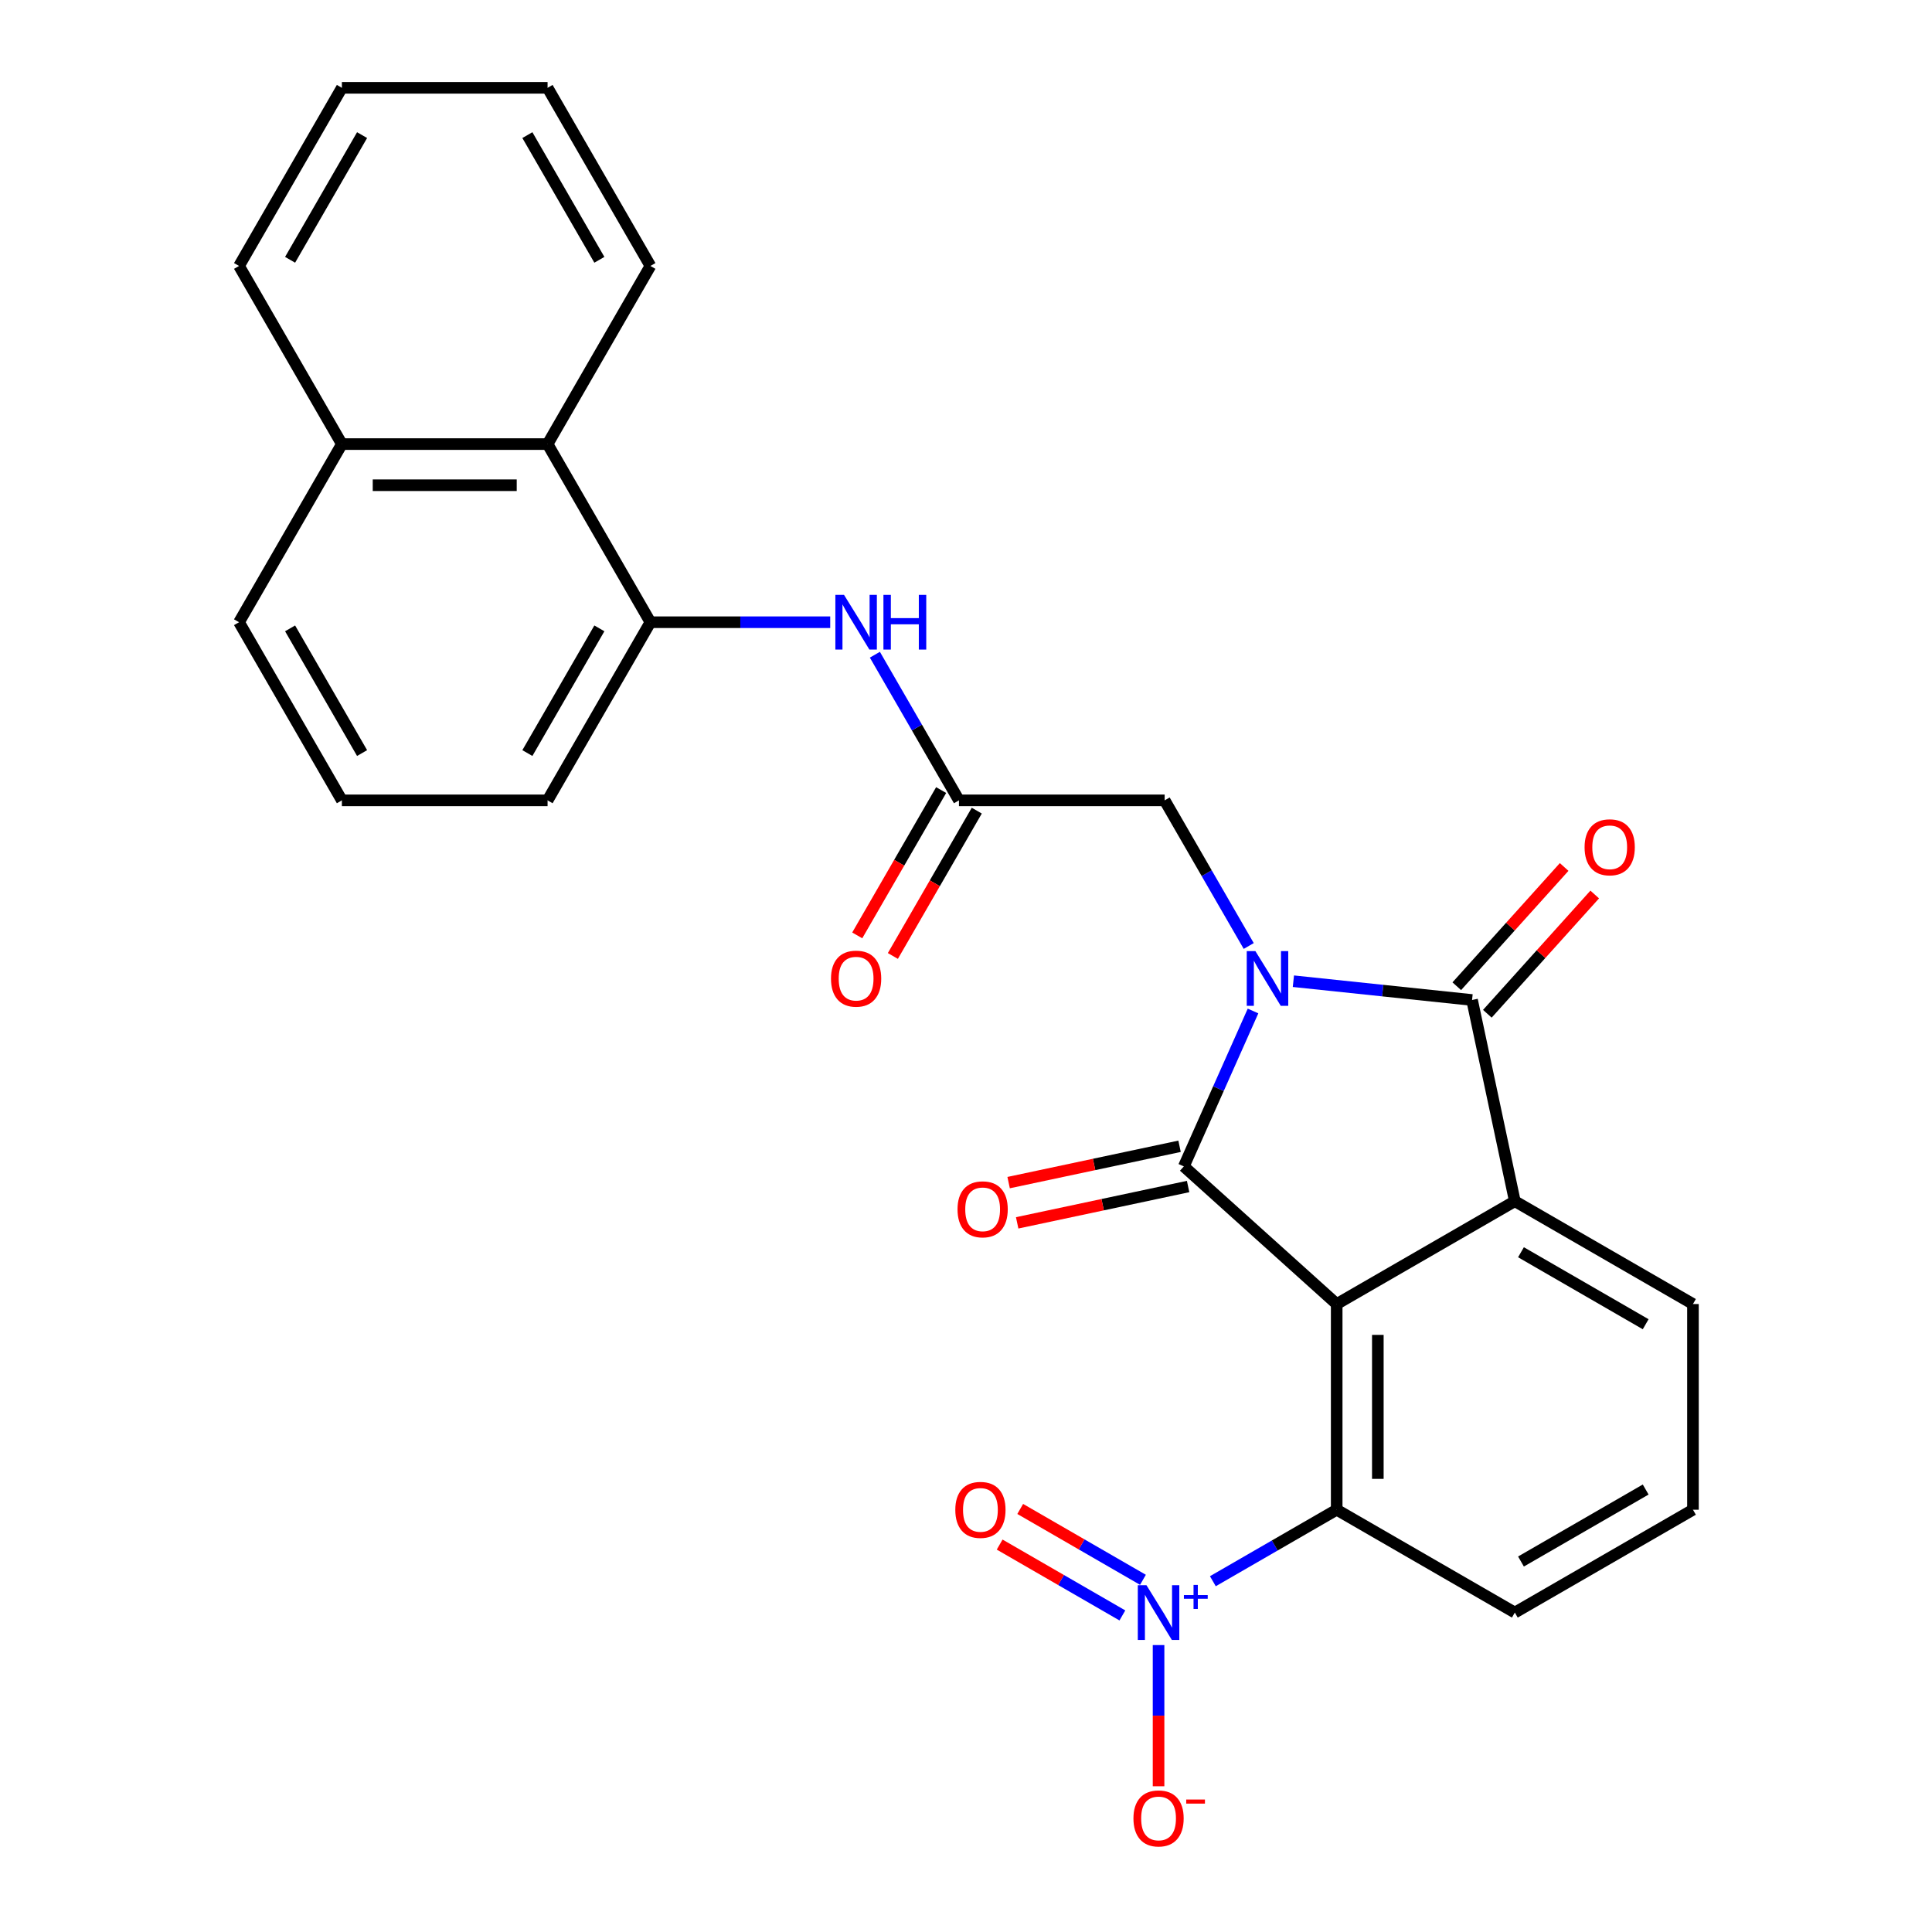 <?xml version='1.0' encoding='iso-8859-1'?>
<svg version='1.1' baseProfile='full'
              xmlns='http://www.w3.org/2000/svg'
                      xmlns:rdkit='http://www.rdkit.org/xml'
                      xmlns:xlink='http://www.w3.org/1999/xlink'
                  xml:space='preserve'
width='1000px' height='1000px' viewBox='0 0 1000 1000'>
<!-- END OF HEADER -->
<rect style='opacity:1.0;fill:#FFFFFF;stroke:none' width='1000' height='1000' x='0' y='0'> </rect>
<path class='bond-0' d='M 648.565,523.287 L 630.658,563.506' style='fill:none;fill-rule:evenodd;stroke:#0000FF;stroke-width:6px;stroke-linecap:butt;stroke-linejoin:miter;stroke-opacity:1' />
<path class='bond-0' d='M 630.658,563.506 L 612.751,603.726' style='fill:none;fill-rule:evenodd;stroke:#000000;stroke-width:6px;stroke-linecap:butt;stroke-linejoin:miter;stroke-opacity:1' />
<path class='bond-2' d='M 669.456,507.873 L 715.696,512.734' style='fill:none;fill-rule:evenodd;stroke:#0000FF;stroke-width:6px;stroke-linecap:butt;stroke-linejoin:miter;stroke-opacity:1' />
<path class='bond-2' d='M 715.696,512.734 L 761.937,517.594' style='fill:none;fill-rule:evenodd;stroke:#000000;stroke-width:6px;stroke-linecap:butt;stroke-linejoin:miter;stroke-opacity:1' />
<path class='bond-6' d='M 646.342,489.643 L 624.582,451.953' style='fill:none;fill-rule:evenodd;stroke:#0000FF;stroke-width:6px;stroke-linecap:butt;stroke-linejoin:miter;stroke-opacity:1' />
<path class='bond-6' d='M 624.582,451.953 L 602.822,414.263' style='fill:none;fill-rule:evenodd;stroke:#000000;stroke-width:6px;stroke-linecap:butt;stroke-linejoin:miter;stroke-opacity:1' />
<path class='bond-1' d='M 612.751,603.726 L 691.87,674.966' style='fill:none;fill-rule:evenodd;stroke:#000000;stroke-width:6px;stroke-linecap:butt;stroke-linejoin:miter;stroke-opacity:1' />
<path class='bond-10' d='M 610.537,593.312 L 566.299,602.716' style='fill:none;fill-rule:evenodd;stroke:#000000;stroke-width:6px;stroke-linecap:butt;stroke-linejoin:miter;stroke-opacity:1' />
<path class='bond-10' d='M 566.299,602.716 L 522.06,612.119' style='fill:none;fill-rule:evenodd;stroke:#FF0000;stroke-width:6px;stroke-linecap:butt;stroke-linejoin:miter;stroke-opacity:1' />
<path class='bond-10' d='M 614.964,614.14 L 570.726,623.543' style='fill:none;fill-rule:evenodd;stroke:#000000;stroke-width:6px;stroke-linecap:butt;stroke-linejoin:miter;stroke-opacity:1' />
<path class='bond-10' d='M 570.726,623.543 L 526.487,632.947' style='fill:none;fill-rule:evenodd;stroke:#FF0000;stroke-width:6px;stroke-linecap:butt;stroke-linejoin:miter;stroke-opacity:1' />
<path class='bond-5' d='M 691.87,674.966 L 691.87,781.431' style='fill:none;fill-rule:evenodd;stroke:#000000;stroke-width:6px;stroke-linecap:butt;stroke-linejoin:miter;stroke-opacity:1' />
<path class='bond-5' d='M 713.164,690.936 L 713.164,765.462' style='fill:none;fill-rule:evenodd;stroke:#000000;stroke-width:6px;stroke-linecap:butt;stroke-linejoin:miter;stroke-opacity:1' />
<path class='bond-27' d='M 691.87,674.966 L 784.072,621.733' style='fill:none;fill-rule:evenodd;stroke:#000000;stroke-width:6px;stroke-linecap:butt;stroke-linejoin:miter;stroke-opacity:1' />
<path class='bond-3' d='M 761.937,517.594 L 784.072,621.733' style='fill:none;fill-rule:evenodd;stroke:#000000;stroke-width:6px;stroke-linecap:butt;stroke-linejoin:miter;stroke-opacity:1' />
<path class='bond-12' d='M 769.849,524.718 L 797.638,493.855' style='fill:none;fill-rule:evenodd;stroke:#000000;stroke-width:6px;stroke-linecap:butt;stroke-linejoin:miter;stroke-opacity:1' />
<path class='bond-12' d='M 797.638,493.855 L 825.427,462.992' style='fill:none;fill-rule:evenodd;stroke:#FF0000;stroke-width:6px;stroke-linecap:butt;stroke-linejoin:miter;stroke-opacity:1' />
<path class='bond-12' d='M 754.025,510.47 L 781.814,479.607' style='fill:none;fill-rule:evenodd;stroke:#000000;stroke-width:6px;stroke-linecap:butt;stroke-linejoin:miter;stroke-opacity:1' />
<path class='bond-12' d='M 781.814,479.607 L 809.603,448.744' style='fill:none;fill-rule:evenodd;stroke:#FF0000;stroke-width:6px;stroke-linecap:butt;stroke-linejoin:miter;stroke-opacity:1' />
<path class='bond-17' d='M 784.072,621.733 L 876.274,674.966' style='fill:none;fill-rule:evenodd;stroke:#000000;stroke-width:6px;stroke-linecap:butt;stroke-linejoin:miter;stroke-opacity:1' />
<path class='bond-17' d='M 787.256,648.158 L 851.798,685.421' style='fill:none;fill-rule:evenodd;stroke:#000000;stroke-width:6px;stroke-linecap:butt;stroke-linejoin:miter;stroke-opacity:1' />
<path class='bond-4' d='M 627.775,818.437 L 659.823,799.934' style='fill:none;fill-rule:evenodd;stroke:#0000FF;stroke-width:6px;stroke-linecap:butt;stroke-linejoin:miter;stroke-opacity:1' />
<path class='bond-4' d='M 659.823,799.934 L 691.87,781.431' style='fill:none;fill-rule:evenodd;stroke:#000000;stroke-width:6px;stroke-linecap:butt;stroke-linejoin:miter;stroke-opacity:1' />
<path class='bond-11' d='M 599.668,851.486 L 599.668,888.028' style='fill:none;fill-rule:evenodd;stroke:#0000FF;stroke-width:6px;stroke-linecap:butt;stroke-linejoin:miter;stroke-opacity:1' />
<path class='bond-11' d='M 599.668,888.028 L 599.668,924.569' style='fill:none;fill-rule:evenodd;stroke:#FF0000;stroke-width:6px;stroke-linecap:butt;stroke-linejoin:miter;stroke-opacity:1' />
<path class='bond-14' d='M 591.59,817.707 L 559.827,799.368' style='fill:none;fill-rule:evenodd;stroke:#0000FF;stroke-width:6px;stroke-linecap:butt;stroke-linejoin:miter;stroke-opacity:1' />
<path class='bond-14' d='M 559.827,799.368 L 528.064,781.03' style='fill:none;fill-rule:evenodd;stroke:#FF0000;stroke-width:6px;stroke-linecap:butt;stroke-linejoin:miter;stroke-opacity:1' />
<path class='bond-14' d='M 580.943,836.147 L 549.181,817.809' style='fill:none;fill-rule:evenodd;stroke:#0000FF;stroke-width:6px;stroke-linecap:butt;stroke-linejoin:miter;stroke-opacity:1' />
<path class='bond-14' d='M 549.181,817.809 L 517.418,799.471' style='fill:none;fill-rule:evenodd;stroke:#FF0000;stroke-width:6px;stroke-linecap:butt;stroke-linejoin:miter;stroke-opacity:1' />
<path class='bond-18' d='M 691.87,781.431 L 784.072,834.664' style='fill:none;fill-rule:evenodd;stroke:#000000;stroke-width:6px;stroke-linecap:butt;stroke-linejoin:miter;stroke-opacity:1' />
<path class='bond-7' d='M 602.822,414.263 L 496.356,414.263' style='fill:none;fill-rule:evenodd;stroke:#000000;stroke-width:6px;stroke-linecap:butt;stroke-linejoin:miter;stroke-opacity:1' />
<path class='bond-8' d='M 496.356,414.263 L 474.595,376.573' style='fill:none;fill-rule:evenodd;stroke:#000000;stroke-width:6px;stroke-linecap:butt;stroke-linejoin:miter;stroke-opacity:1' />
<path class='bond-8' d='M 474.595,376.573 L 452.835,338.882' style='fill:none;fill-rule:evenodd;stroke:#0000FF;stroke-width:6px;stroke-linecap:butt;stroke-linejoin:miter;stroke-opacity:1' />
<path class='bond-15' d='M 487.136,408.94 L 465.421,446.55' style='fill:none;fill-rule:evenodd;stroke:#000000;stroke-width:6px;stroke-linecap:butt;stroke-linejoin:miter;stroke-opacity:1' />
<path class='bond-15' d='M 465.421,446.55 L 443.707,484.16' style='fill:none;fill-rule:evenodd;stroke:#FF0000;stroke-width:6px;stroke-linecap:butt;stroke-linejoin:miter;stroke-opacity:1' />
<path class='bond-15' d='M 505.576,419.586 L 483.862,457.196' style='fill:none;fill-rule:evenodd;stroke:#000000;stroke-width:6px;stroke-linecap:butt;stroke-linejoin:miter;stroke-opacity:1' />
<path class='bond-15' d='M 483.862,457.196 L 462.147,494.807' style='fill:none;fill-rule:evenodd;stroke:#FF0000;stroke-width:6px;stroke-linecap:butt;stroke-linejoin:miter;stroke-opacity:1' />
<path class='bond-9' d='M 429.721,322.061 L 383.189,322.061' style='fill:none;fill-rule:evenodd;stroke:#0000FF;stroke-width:6px;stroke-linecap:butt;stroke-linejoin:miter;stroke-opacity:1' />
<path class='bond-9' d='M 383.189,322.061 L 336.657,322.061' style='fill:none;fill-rule:evenodd;stroke:#000000;stroke-width:6px;stroke-linecap:butt;stroke-linejoin:miter;stroke-opacity:1' />
<path class='bond-13' d='M 336.657,322.061 L 283.424,229.859' style='fill:none;fill-rule:evenodd;stroke:#000000;stroke-width:6px;stroke-linecap:butt;stroke-linejoin:miter;stroke-opacity:1' />
<path class='bond-19' d='M 336.657,322.061 L 283.424,414.263' style='fill:none;fill-rule:evenodd;stroke:#000000;stroke-width:6px;stroke-linecap:butt;stroke-linejoin:miter;stroke-opacity:1' />
<path class='bond-19' d='M 310.232,325.244 L 272.969,389.786' style='fill:none;fill-rule:evenodd;stroke:#000000;stroke-width:6px;stroke-linecap:butt;stroke-linejoin:miter;stroke-opacity:1' />
<path class='bond-16' d='M 283.424,229.859 L 176.958,229.859' style='fill:none;fill-rule:evenodd;stroke:#000000;stroke-width:6px;stroke-linecap:butt;stroke-linejoin:miter;stroke-opacity:1' />
<path class='bond-16' d='M 267.454,251.152 L 192.928,251.152' style='fill:none;fill-rule:evenodd;stroke:#000000;stroke-width:6px;stroke-linecap:butt;stroke-linejoin:miter;stroke-opacity:1' />
<path class='bond-22' d='M 283.424,229.859 L 336.657,137.657' style='fill:none;fill-rule:evenodd;stroke:#000000;stroke-width:6px;stroke-linecap:butt;stroke-linejoin:miter;stroke-opacity:1' />
<path class='bond-24' d='M 176.958,229.859 L 123.726,137.657' style='fill:none;fill-rule:evenodd;stroke:#000000;stroke-width:6px;stroke-linecap:butt;stroke-linejoin:miter;stroke-opacity:1' />
<path class='bond-29' d='M 176.958,229.859 L 123.726,322.061' style='fill:none;fill-rule:evenodd;stroke:#000000;stroke-width:6px;stroke-linecap:butt;stroke-linejoin:miter;stroke-opacity:1' />
<path class='bond-20' d='M 876.274,674.966 L 876.274,781.431' style='fill:none;fill-rule:evenodd;stroke:#000000;stroke-width:6px;stroke-linecap:butt;stroke-linejoin:miter;stroke-opacity:1' />
<path class='bond-28' d='M 784.072,834.664 L 876.274,781.431' style='fill:none;fill-rule:evenodd;stroke:#000000;stroke-width:6px;stroke-linecap:butt;stroke-linejoin:miter;stroke-opacity:1' />
<path class='bond-28' d='M 787.256,808.239 L 851.798,770.976' style='fill:none;fill-rule:evenodd;stroke:#000000;stroke-width:6px;stroke-linecap:butt;stroke-linejoin:miter;stroke-opacity:1' />
<path class='bond-21' d='M 283.424,414.263 L 176.958,414.263' style='fill:none;fill-rule:evenodd;stroke:#000000;stroke-width:6px;stroke-linecap:butt;stroke-linejoin:miter;stroke-opacity:1' />
<path class='bond-23' d='M 176.958,414.263 L 123.726,322.061' style='fill:none;fill-rule:evenodd;stroke:#000000;stroke-width:6px;stroke-linecap:butt;stroke-linejoin:miter;stroke-opacity:1' />
<path class='bond-23' d='M 187.414,389.786 L 150.151,325.244' style='fill:none;fill-rule:evenodd;stroke:#000000;stroke-width:6px;stroke-linecap:butt;stroke-linejoin:miter;stroke-opacity:1' />
<path class='bond-25' d='M 336.657,137.657 L 283.424,45.455' style='fill:none;fill-rule:evenodd;stroke:#000000;stroke-width:6px;stroke-linecap:butt;stroke-linejoin:miter;stroke-opacity:1' />
<path class='bond-25' d='M 310.232,134.473 L 272.969,69.931' style='fill:none;fill-rule:evenodd;stroke:#000000;stroke-width:6px;stroke-linecap:butt;stroke-linejoin:miter;stroke-opacity:1' />
<path class='bond-30' d='M 123.726,137.657 L 176.958,45.455' style='fill:none;fill-rule:evenodd;stroke:#000000;stroke-width:6px;stroke-linecap:butt;stroke-linejoin:miter;stroke-opacity:1' />
<path class='bond-30' d='M 150.151,134.473 L 187.414,69.931' style='fill:none;fill-rule:evenodd;stroke:#000000;stroke-width:6px;stroke-linecap:butt;stroke-linejoin:miter;stroke-opacity:1' />
<path class='bond-26' d='M 283.424,45.455 L 176.958,45.455' style='fill:none;fill-rule:evenodd;stroke:#000000;stroke-width:6px;stroke-linecap:butt;stroke-linejoin:miter;stroke-opacity:1' />
<path  class='atom-0' d='M 649.794 492.305
L 659.074 507.305
Q 659.994 508.785, 661.474 511.465
Q 662.954 514.145, 663.034 514.305
L 663.034 492.305
L 666.794 492.305
L 666.794 520.625
L 662.914 520.625
L 652.954 504.225
Q 651.794 502.305, 650.554 500.105
Q 649.354 497.905, 648.994 497.225
L 648.994 520.625
L 645.314 520.625
L 645.314 492.305
L 649.794 492.305
' fill='#0000FF'/>
<path  class='atom-5' d='M 593.408 820.504
L 602.688 835.504
Q 603.608 836.984, 605.088 839.664
Q 606.568 842.344, 606.648 842.504
L 606.648 820.504
L 610.408 820.504
L 610.408 848.824
L 606.528 848.824
L 596.568 832.424
Q 595.408 830.504, 594.168 828.304
Q 592.968 826.104, 592.608 825.424
L 592.608 848.824
L 588.928 848.824
L 588.928 820.504
L 593.408 820.504
' fill='#0000FF'/>
<path  class='atom-5' d='M 612.784 825.609
L 617.774 825.609
L 617.774 820.356
L 619.991 820.356
L 619.991 825.609
L 625.113 825.609
L 625.113 827.51
L 619.991 827.51
L 619.991 832.79
L 617.774 832.79
L 617.774 827.51
L 612.784 827.51
L 612.784 825.609
' fill='#0000FF'/>
<path  class='atom-9' d='M 436.863 307.901
L 446.143 322.901
Q 447.063 324.381, 448.543 327.061
Q 450.023 329.741, 450.103 329.901
L 450.103 307.901
L 453.863 307.901
L 453.863 336.221
L 449.983 336.221
L 440.023 319.821
Q 438.863 317.901, 437.623 315.701
Q 436.423 313.501, 436.063 312.821
L 436.063 336.221
L 432.383 336.221
L 432.383 307.901
L 436.863 307.901
' fill='#0000FF'/>
<path  class='atom-9' d='M 457.263 307.901
L 461.103 307.901
L 461.103 319.941
L 475.583 319.941
L 475.583 307.901
L 479.423 307.901
L 479.423 336.221
L 475.583 336.221
L 475.583 323.141
L 461.103 323.141
L 461.103 336.221
L 457.263 336.221
L 457.263 307.901
' fill='#0000FF'/>
<path  class='atom-11' d='M 495.612 625.942
Q 495.612 619.142, 498.972 615.342
Q 502.332 611.542, 508.612 611.542
Q 514.892 611.542, 518.252 615.342
Q 521.612 619.142, 521.612 625.942
Q 521.612 632.822, 518.212 636.742
Q 514.812 640.622, 508.612 640.622
Q 502.372 640.622, 498.972 636.742
Q 495.612 632.862, 495.612 625.942
M 508.612 637.422
Q 512.932 637.422, 515.252 634.542
Q 517.612 631.622, 517.612 625.942
Q 517.612 620.382, 515.252 617.582
Q 512.932 614.742, 508.612 614.742
Q 504.292 614.742, 501.932 617.542
Q 499.612 620.342, 499.612 625.942
Q 499.612 631.662, 501.932 634.542
Q 504.292 637.422, 508.612 637.422
' fill='#FF0000'/>
<path  class='atom-12' d='M 586.668 941.21
Q 586.668 934.41, 590.028 930.61
Q 593.388 926.81, 599.668 926.81
Q 605.948 926.81, 609.308 930.61
Q 612.668 934.41, 612.668 941.21
Q 612.668 948.09, 609.268 952.01
Q 605.868 955.89, 599.668 955.89
Q 593.428 955.89, 590.028 952.01
Q 586.668 948.13, 586.668 941.21
M 599.668 952.69
Q 603.988 952.69, 606.308 949.81
Q 608.668 946.89, 608.668 941.21
Q 608.668 935.65, 606.308 932.85
Q 603.988 930.01, 599.668 930.01
Q 595.348 930.01, 592.988 932.81
Q 590.668 935.61, 590.668 941.21
Q 590.668 946.93, 592.988 949.81
Q 595.348 952.69, 599.668 952.69
' fill='#FF0000'/>
<path  class='atom-12' d='M 613.988 931.433
L 623.677 931.433
L 623.677 933.545
L 613.988 933.545
L 613.988 931.433
' fill='#FF0000'/>
<path  class='atom-13' d='M 820.176 438.554
Q 820.176 431.754, 823.536 427.954
Q 826.896 424.154, 833.176 424.154
Q 839.456 424.154, 842.816 427.954
Q 846.176 431.754, 846.176 438.554
Q 846.176 445.434, 842.776 449.354
Q 839.376 453.234, 833.176 453.234
Q 826.936 453.234, 823.536 449.354
Q 820.176 445.474, 820.176 438.554
M 833.176 450.034
Q 837.496 450.034, 839.816 447.154
Q 842.176 444.234, 842.176 438.554
Q 842.176 432.994, 839.816 430.194
Q 837.496 427.354, 833.176 427.354
Q 828.856 427.354, 826.496 430.154
Q 824.176 432.954, 824.176 438.554
Q 824.176 444.274, 826.496 447.154
Q 828.856 450.034, 833.176 450.034
' fill='#FF0000'/>
<path  class='atom-15' d='M 494.466 781.511
Q 494.466 774.711, 497.826 770.911
Q 501.186 767.111, 507.466 767.111
Q 513.746 767.111, 517.106 770.911
Q 520.466 774.711, 520.466 781.511
Q 520.466 788.391, 517.066 792.311
Q 513.666 796.191, 507.466 796.191
Q 501.226 796.191, 497.826 792.311
Q 494.466 788.431, 494.466 781.511
M 507.466 792.991
Q 511.786 792.991, 514.106 790.111
Q 516.466 787.191, 516.466 781.511
Q 516.466 775.951, 514.106 773.151
Q 511.786 770.311, 507.466 770.311
Q 503.146 770.311, 500.786 773.111
Q 498.466 775.911, 498.466 781.511
Q 498.466 787.231, 500.786 790.111
Q 503.146 792.991, 507.466 792.991
' fill='#FF0000'/>
<path  class='atom-16' d='M 430.123 506.545
Q 430.123 499.745, 433.483 495.945
Q 436.843 492.145, 443.123 492.145
Q 449.403 492.145, 452.763 495.945
Q 456.123 499.745, 456.123 506.545
Q 456.123 513.425, 452.723 517.345
Q 449.323 521.225, 443.123 521.225
Q 436.883 521.225, 433.483 517.345
Q 430.123 513.465, 430.123 506.545
M 443.123 518.025
Q 447.443 518.025, 449.763 515.145
Q 452.123 512.225, 452.123 506.545
Q 452.123 500.985, 449.763 498.185
Q 447.443 495.345, 443.123 495.345
Q 438.803 495.345, 436.443 498.145
Q 434.123 500.945, 434.123 506.545
Q 434.123 512.265, 436.443 515.145
Q 438.803 518.025, 443.123 518.025
' fill='#FF0000'/>
</svg>
